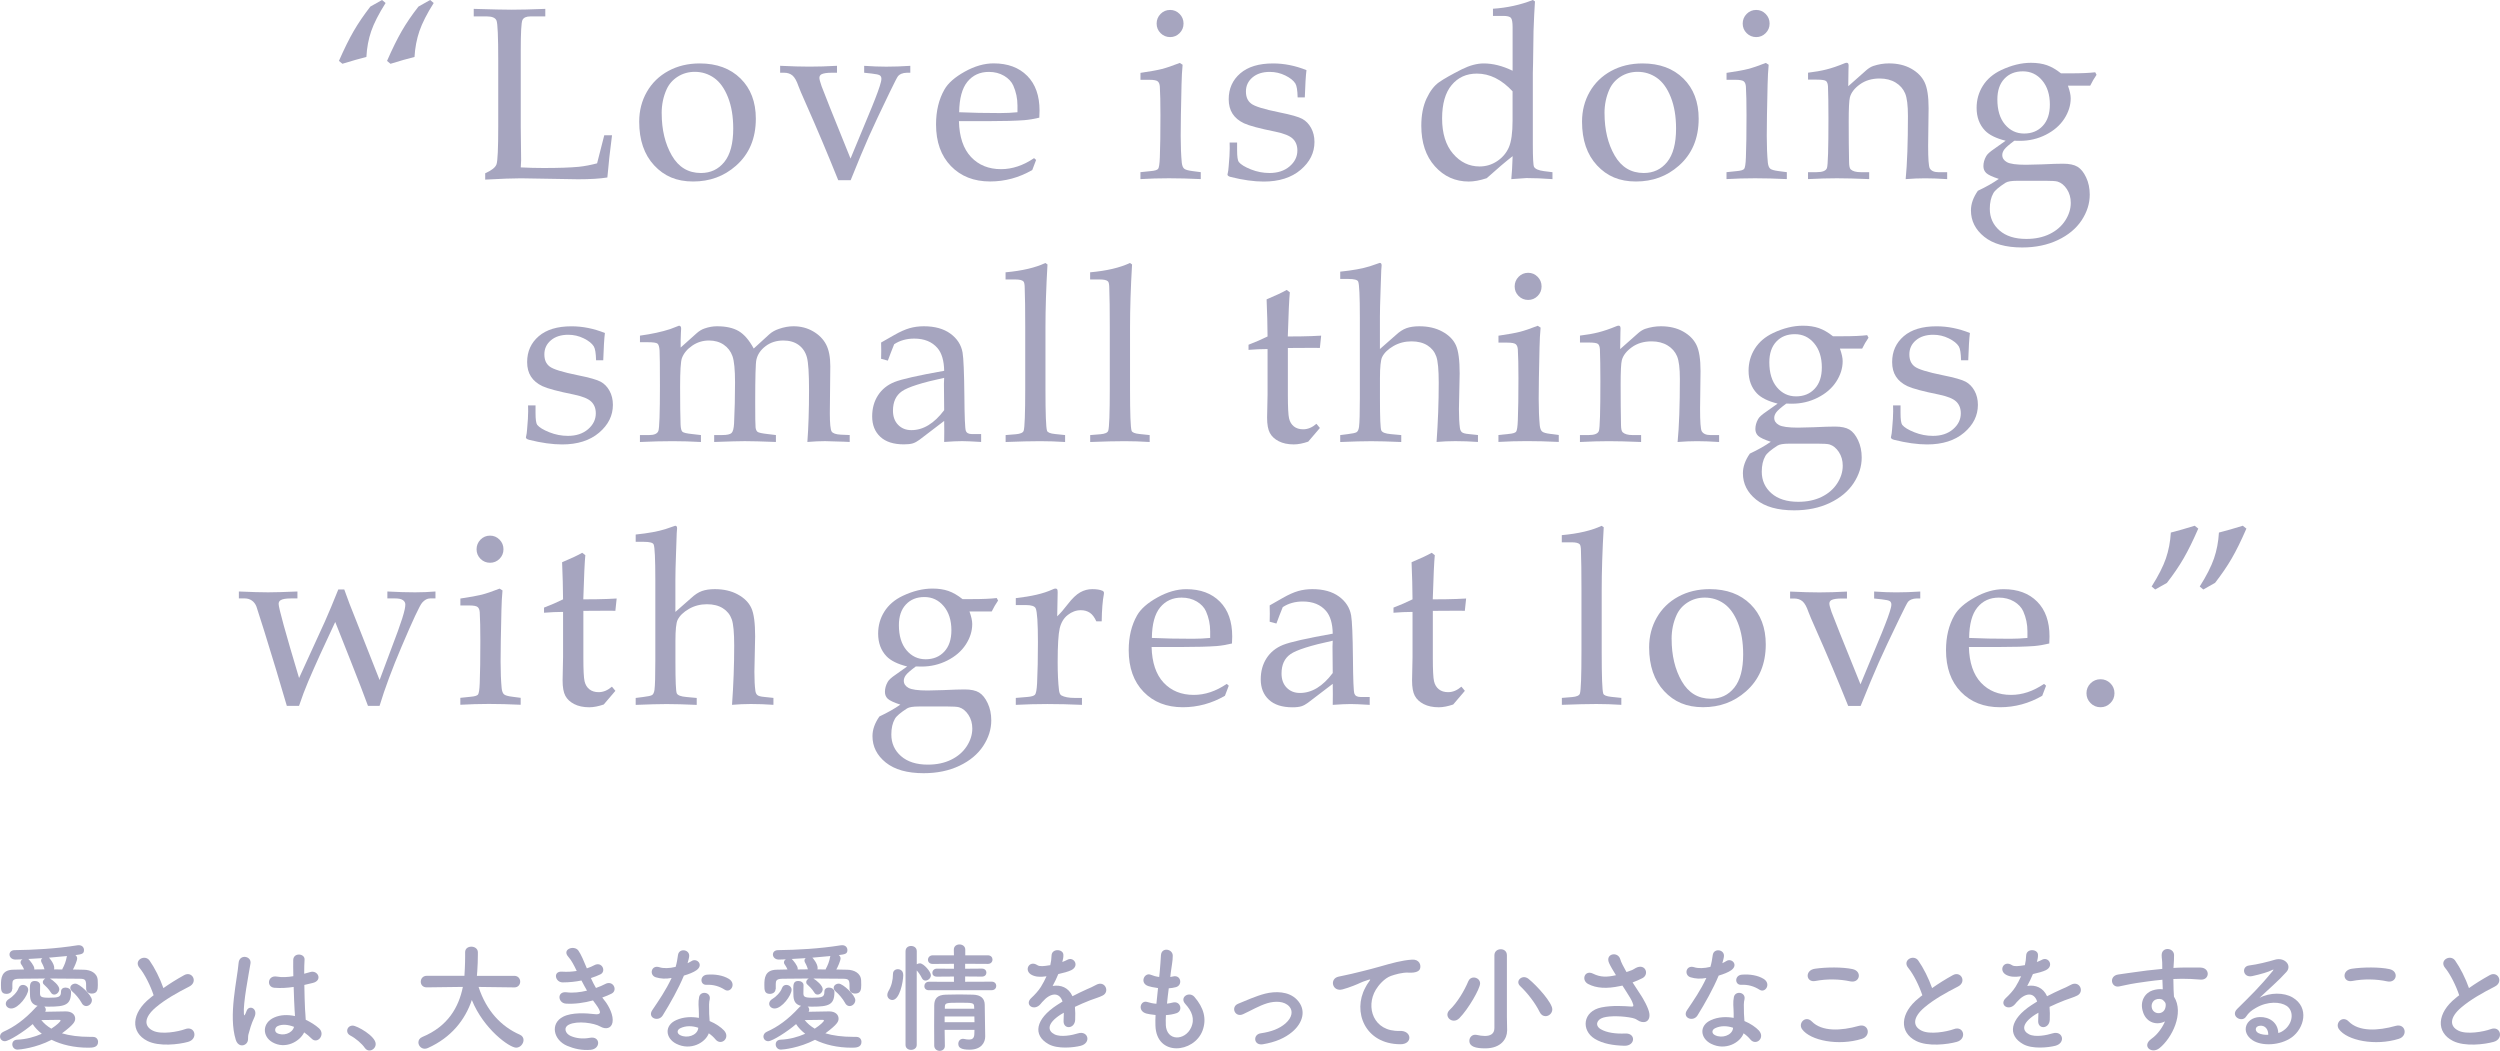 <?xml version="1.0" encoding="UTF-8"?>
<svg id="_レイヤー_1" data-name="レイヤー 1" xmlns="http://www.w3.org/2000/svg" viewBox="0 0 750 315.26">
  <defs>
    <style>
      .cls-1 {
        fill: #a6a5bf;
      }
    </style>
  </defs>
  <g>
    <path class="cls-1" d="M111.1,1.98l3.51-1.98,1.07.9c-2.05,3.24-3.49,6.05-4.31,8.43-.82,2.39-1.31,4.97-1.45,7.75-2.01.51-4.41,1.19-7.2,2.05l-1.04-.86c1.58-3.6,3.05-6.57,4.42-8.94,1.37-2.36,3.04-4.81,5-7.35ZM125.53,1.98l3.51-1.98,1.07.9c-2.03,3.21-3.45,6.02-4.28,8.42-.82,2.4-1.32,4.99-1.48,7.77-2.06.51-4.45,1.19-7.2,2.05l-1.04-.86c1.57-3.6,3.04-6.57,4.4-8.94,1.36-2.36,3.03-4.81,5.01-7.35Z"/>
    <path class="cls-1" d="M156.23,50.22c2.35.12,4.63.18,6.85.18,4.5,0,8.02-.12,10.56-.36,1.77-.19,3.6-.54,5.49-1.04l2.15-8.43h2.33c-.6,4.52-1.06,8.75-1.4,12.67-2.15.36-5.1.54-8.83.54l-17.09-.29c-2.3,0-5.88.13-10.73.39v-1.9c1.91-.84,3.05-1.74,3.39-2.69.35-.96.52-4.75.52-11.38v-19.74c0-7.18-.17-11.18-.52-12.01-.35-.83-1.32-1.24-2.92-1.24h-3.91v-2.26c5.7.17,9.48.25,11.34.25,2.49,0,5.86-.08,10.13-.25v2.26h-4.45c-1.27,0-2.07.37-2.41,1.1-.34.73-.5,3.76-.5,9.1v22.87l.11,10.12-.11,2.12Z"/>
    <path class="cls-1" d="M191.76,36.51c0-3.3.77-6.29,2.3-8.96,1.53-2.67,3.68-4.76,6.44-6.26,2.77-1.51,5.91-2.26,9.42-2.26,5.1,0,9.18,1.51,12.24,4.52s4.59,7.04,4.59,12.06c0,5.93-2,10.65-5.99,14.14-3.57,3.14-7.84,4.7-12.82,4.7s-8.68-1.61-11.68-4.83c-3-3.22-4.5-7.59-4.5-13.12ZM198.51,33.97c0,4.94,1.01,9.16,3.03,12.67,2.02,3.51,4.94,5.26,8.74,5.26,2.9,0,5.24-1.1,7.02-3.31,1.78-2.2,2.67-5.55,2.67-10.03,0-3.62-.53-6.75-1.58-9.4-1.05-2.65-2.44-4.58-4.16-5.79s-3.65-1.82-5.78-1.82c-1.89,0-3.6.48-5.12,1.44-1.52.96-2.64,2.24-3.36,3.84-.98,2.18-1.47,4.55-1.47,7.12Z"/>
    <path class="cls-1" d="M259.25,21.83v-2.08c2.47.17,4.67.25,6.62.25,2.25,0,4.66-.08,7.22-.25v2.08h-1.11c-.55,0-1.09.11-1.61.32-.38.17-.69.38-.93.65-.24.26-1.1,1.93-2.58,4.99-2.7,5.57-4.77,9.98-6.21,13.21-1.44,3.23-3.25,7.58-5.45,13.06h-3.73c-3.16-7.87-6.39-15.53-9.7-22.98-1.22-2.73-1.96-4.47-2.23-5.24-.53-1.55-1.12-2.61-1.78-3.18-.66-.56-1.5-.84-2.53-.84h-1.19v-2.08c3.52.17,6.45.25,8.8.25,2.51,0,5.26-.08,8.26-.25v2.08h-1.58c-1.46,0-2.49.16-3.09.47-.41.24-.61.6-.61,1.08,0,.41.22,1.23.65,2.48s3.33,8.48,8.69,21.72l6.43-15.51c1.46-3.59,2.36-6.08,2.69-7.47.1-.38.14-.7.14-.97,0-.45-.15-.79-.47-1.01s-1.11-.4-2.41-.54l-2.3-.25Z"/>
    <path class="cls-1" d="M287.68,36.36c.12,4.72,1.33,8.29,3.62,10.73,2.29,2.44,5.3,3.66,9.03,3.66,1.67,0,3.33-.28,4.98-.83,1.65-.55,3.28-1.37,4.91-2.48l.61.54-1.15,3.02c-1.99,1.15-4.03,2.01-6.14,2.58s-4.27.86-6.5.86c-4.86,0-8.78-1.54-11.76-4.61-2.98-3.08-4.47-7.24-4.47-12.51,0-4.02.83-7.5,2.51-10.45,1.1-1.94,3.14-3.73,6.11-5.38,2.96-1.65,5.85-2.48,8.65-2.48,4.24,0,7.59,1.24,10.07,3.73,2.48,2.49,3.71,5.97,3.71,10.44l-.07,2.12c-1.58.38-3.08.63-4.52.75-2.56.19-6.11.29-10.65.29h-8.96ZM287.75,33.67c3.71.17,7.8.25,12.28.25,1.79,0,3.53-.08,5.21-.25v-2.01c0-2.11-.42-4.11-1.26-6-.53-1.17-1.45-2.15-2.76-2.92-1.32-.78-2.84-1.17-4.56-1.17-2.68,0-4.82.98-6.43,2.94-1.6,1.96-2.43,5.01-2.48,9.16Z"/>
    <path class="cls-1" d="M353.92,18.88l.86.54c-.17,1.79-.27,3.77-.32,5.92-.17,6.99-.25,12.15-.25,15.47,0,3.11.11,5.77.32,7.97.1.86.32,1.46.68,1.79.36.34,1.22.59,2.58.76l2.44.32v2.08c-3.49-.17-6.67-.25-9.55-.25s-5.67.08-8.55.25v-2.08l3.09-.32c1.19-.1,1.93-.32,2.21-.67.27-.35.45-1.51.52-3.47.12-3.05.18-7.25.18-12.6,0-3.72-.06-6.59-.18-8.6-.05-.74-.26-1.27-.63-1.58-.37-.31-1.2-.47-2.49-.47h-2.69v-2.08c2.92-.43,5.07-.81,6.45-1.17,1.37-.35,3.15-.96,5.33-1.81ZM351.04,2.98c1.1,0,2.05.4,2.84,1.2s1.18,1.76,1.18,2.89-.39,2.08-1.18,2.87-1.74,1.19-2.84,1.19-2.08-.4-2.87-1.19c-.79-.79-1.18-1.75-1.18-2.87s.4-2.09,1.18-2.89c.79-.8,1.75-1.2,2.87-1.2Z"/>
    <path class="cls-1" d="M371.13,42.75v2.34c0,1.87.17,3.04.5,3.5.62.77,1.84,1.51,3.64,2.23,1.81.72,3.67,1.08,5.58,1.08,2.46,0,4.48-.66,6.03-1.99,1.56-1.33,2.33-2.92,2.33-4.76,0-1.46-.45-2.64-1.36-3.52-.91-.89-2.65-1.59-5.2-2.12-4.76-.96-7.91-1.8-9.44-2.52-1.53-.72-2.68-1.68-3.45-2.87-.77-1.2-1.15-2.65-1.15-4.35,0-3.19,1.16-5.77,3.47-7.76s5.59-2.98,9.83-2.98c3.35,0,6.7.67,10.03,2.01-.21,1.63-.37,4.36-.5,8.18h-2.15c-.05-2.11-.27-3.49-.68-4.16-.55-.89-1.55-1.69-3.01-2.41-1.46-.72-3.01-1.08-4.66-1.08-2.17,0-3.91.56-5.21,1.67s-1.95,2.51-1.95,4.19.51,2.81,1.54,3.63c1.03.84,3.88,1.72,8.54,2.66,3.45.69,5.72,1.34,6.82,1.94,1.1.6,1.98,1.51,2.65,2.73.67,1.22,1.01,2.62,1.01,4.2,0,3.23-1.38,6.01-4.15,8.36-2.76,2.34-6.46,3.52-11.07,3.52-2.94,0-6.24-.46-9.91-1.38-.64-.16-.97-.41-.97-.75l.11-.5c.1-.36.18-.99.25-1.91.22-2.33.32-4.14.32-5.43l-.03-1.73h2.23Z"/>
    <path class="cls-1" d="M453.78,21.21v-13.02c0-1.51-.17-2.46-.51-2.84-.34-.38-1.1-.58-2.3-.58h-3.08v-2.15c4.27-.28,8.25-1.16,11.95-2.62l.65.43c-.17,2.44-.31,5.39-.43,8.84l-.14,9.56-.07,3.09v21.45c0,4,.12,6.22.36,6.68.36.65,1.35,1.08,2.98,1.29l2.55.32v2.08c-2.95-.22-5.56-.32-7.81-.32-.41,0-1.92.11-4.54.32.17-1.62.3-3.92.4-6.89-2.03,1.57-4.63,3.78-7.78,6.61-2.03.67-3.82,1-5.38,1-4.04,0-7.42-1.52-10.15-4.56s-4.09-7.11-4.09-12.2c0-3.18.53-5.9,1.58-8.15,1.05-2.25,2.31-3.88,3.77-4.9s3.73-2.3,6.81-3.86c2.36-1.17,4.55-1.76,6.56-1.76,1.36,0,2.77.18,4.21.54s2.93.91,4.46,1.65ZM453.78,27.4c-1.65-1.77-3.36-3.1-5.15-3.99-1.78-.89-3.64-1.33-5.57-1.33-3.13,0-5.65,1.14-7.56,3.43-1.91,2.29-2.87,5.64-2.87,10.05s1.09,8,3.28,10.55,4.84,3.83,7.97,3.83c1.91,0,3.67-.53,5.27-1.6s2.77-2.45,3.51-4.15c.74-1.7,1.11-4.37,1.11-8.02v-8.77Z"/>
    <path class="cls-1" d="M474.61,36.51c0-3.3.77-6.29,2.3-8.96,1.53-2.67,3.68-4.76,6.44-6.26,2.77-1.51,5.91-2.26,9.42-2.26,5.1,0,9.18,1.51,12.24,4.52s4.59,7.04,4.59,12.06c0,5.93-2,10.65-5.99,14.14-3.57,3.14-7.84,4.7-12.82,4.7s-8.68-1.61-11.68-4.83c-3-3.22-4.5-7.59-4.5-13.12ZM481.36,33.97c0,4.94,1.01,9.16,3.03,12.67,2.02,3.51,4.94,5.26,8.74,5.26,2.9,0,5.24-1.1,7.02-3.31,1.78-2.2,2.67-5.55,2.67-10.03,0-3.62-.53-6.75-1.58-9.4-1.05-2.65-2.44-4.58-4.16-5.79s-3.65-1.82-5.78-1.82c-1.89,0-3.6.48-5.12,1.44-1.52.96-2.64,2.24-3.36,3.84-.98,2.18-1.47,4.55-1.47,7.12Z"/>
    <path class="cls-1" d="M529.74,18.88l.86.54c-.17,1.79-.27,3.77-.32,5.92-.17,6.99-.25,12.15-.25,15.47,0,3.11.11,5.77.32,7.97.1.86.32,1.46.68,1.79.36.34,1.22.59,2.58.76l2.44.32v2.08c-3.49-.17-6.67-.25-9.55-.25s-5.67.08-8.55.25v-2.08l3.09-.32c1.19-.1,1.93-.32,2.21-.67.27-.35.45-1.51.52-3.47.12-3.05.18-7.25.18-12.6,0-3.72-.06-6.59-.18-8.6-.05-.74-.26-1.27-.63-1.58-.37-.31-1.2-.47-2.49-.47h-2.69v-2.08c2.92-.43,5.07-.81,6.45-1.17,1.37-.35,3.15-.96,5.33-1.81ZM526.86,2.98c1.1,0,2.05.4,2.84,1.2s1.18,1.76,1.18,2.89-.39,2.08-1.18,2.87-1.74,1.19-2.84,1.19-2.08-.4-2.87-1.19c-.79-.79-1.18-1.75-1.18-2.87s.4-2.09,1.18-2.89c.79-.8,1.75-1.2,2.87-1.2Z"/>
    <path class="cls-1" d="M554.46,25.88l5.43-4.81c.65-.57,1.33-.99,2.05-1.26,1.58-.53,3.16-.79,4.74-.79,2.57,0,4.78.52,6.65,1.56,1.87,1.04,3.21,2.39,4.03,4.06.81,1.66,1.22,4.27,1.22,7.81l-.14,11.31c0,3.9.16,6.15.5,6.75.45.77,1.33,1.15,2.64,1.15h2.57v2.08c-2.55-.17-4.76-.25-6.62-.25s-3.76.08-5.83.25c.45-4.67.68-10.97.68-18.92,0-3.21-.28-5.48-.85-6.82s-1.51-2.42-2.84-3.23c-1.33-.81-2.93-1.22-4.8-1.22-2.32,0-4.3.59-5.92,1.76-1.62,1.17-2.62,2.46-3,3.88-.24.93-.36,3.37-.36,7.32,0,4.38.03,8.45.11,12.2.02,1.13.19,1.83.51,2.12.6.55,1.59.82,2.96.82h2.56v2.08c-4.05-.17-7.28-.25-9.68-.25-2.54,0-5.43.08-8.67.25v-2.08h2.58c1.77,0,2.81-.41,3.1-1.24.3-.82.45-5.79.45-14.9,0-4.09-.05-7.29-.14-9.61-.05-.77-.24-1.29-.57-1.58-.34-.29-1.28-.43-2.83-.43h-2.58v-2.08c2.05-.24,3.89-.56,5.51-.97,1.62-.41,3.45-1.03,5.48-1.87.21-.09.42-.14.61-.14.38,0,.57.28.57.83l-.04,1.36-.07,4.84Z"/>
    <path class="cls-1" d="M620.38,25.7c.55,1.53.83,2.79.83,3.78,0,2.13-.65,4.19-1.94,6.17-1.29,1.98-3.14,3.57-5.53,4.78-2.39,1.21-4.98,1.82-7.76,1.82l-1.69-.03c-1.57,1.17-2.57,2.04-2.99,2.61-.42.57-.62,1.13-.62,1.68,0,.9.47,1.62,1.4,2.14.93.52,2.83.78,5.71.78,1.1,0,2.68-.04,4.74-.12,2.94-.14,5.07-.2,6.39-.2,1.89,0,3.34.31,4.34.92,1.01.61,1.87,1.68,2.58,3.2.72,1.52,1.08,3.24,1.08,5.16,0,2.68-.82,5.25-2.44,7.71-1.63,2.46-4,4.43-7.11,5.91-3.11,1.48-6.69,2.23-10.73,2.23-4.93,0-8.72-1.07-11.38-3.21-2.65-2.14-3.98-4.78-3.98-7.91,0-1.94.69-3.9,2.08-5.89,2.49-1.17,4.58-2.36,6.28-3.56-1.96-.64-3.22-1.23-3.78-1.77-.56-.54-.84-1.22-.84-2.06,0-1,.27-1.99.82-2.97.31-.6,1.1-1.32,2.37-2.18l3.48-2.47c-2.87-.72-4.94-1.74-6.2-3.06-1.68-1.77-2.51-4.04-2.51-6.8,0-2.42.62-4.63,1.87-6.62,1.24-1.99,3.08-3.56,5.49-4.71,3.09-1.46,6.07-2.19,8.94-2.19,1.82,0,3.41.24,4.79.72,1.37.48,2.78,1.29,4.22,2.44h3.02c3.11,0,5.53-.11,7.25-.32l.4.76c-.72,1.04-1.35,2.12-1.9,3.26h-6.64ZM605.15,54.24c-1.7,0-2.86.19-3.48.58-2.01,1.29-3.23,2.34-3.66,3.13-.72,1.25-1.07,2.82-1.07,4.71,0,2.61.97,4.77,2.9,6.47,1.94,1.7,4.62,2.55,8.06,2.55,2.65,0,4.98-.49,6.99-1.47,2-.98,3.57-2.33,4.68-4.05,1.11-1.72,1.66-3.48,1.66-5.31,0-1.56-.39-2.92-1.16-4.1s-1.7-1.93-2.78-2.27c-.55-.17-1.81-.25-3.77-.25h-8.39ZM614.96,31.38c0-3-.77-5.42-2.3-7.24-1.53-1.83-3.46-2.74-5.79-2.74s-4.16.74-5.56,2.23-2.1,3.56-2.1,6.2c0,3.2.76,5.7,2.28,7.51,1.52,1.81,3.44,2.72,5.74,2.72s4.17-.76,5.59-2.29c1.43-1.52,2.14-3.66,2.14-6.4Z"/>
    <path class="cls-1" d="M160.66,121.61v2.34c0,1.87.17,3.04.5,3.5.62.77,1.84,1.51,3.64,2.23,1.81.72,3.67,1.08,5.58,1.08,2.46,0,4.48-.66,6.03-1.99s2.33-2.92,2.33-4.76c0-1.46-.45-2.64-1.36-3.52-.91-.89-2.65-1.59-5.2-2.12-4.76-.96-7.91-1.8-9.44-2.52-1.53-.72-2.68-1.68-3.45-2.87s-1.15-2.65-1.15-4.35c0-3.19,1.16-5.77,3.47-7.76,2.31-1.99,5.59-2.98,9.83-2.98,3.35,0,6.7.67,10.03,2.01-.21,1.63-.37,4.36-.5,8.18h-2.15c-.05-2.11-.27-3.49-.68-4.16-.55-.89-1.55-1.69-3.01-2.41-1.46-.72-3.01-1.08-4.66-1.08-2.17,0-3.91.56-5.21,1.67s-1.95,2.51-1.95,4.19.51,2.81,1.54,3.63c1.03.84,3.88,1.72,8.54,2.66,3.45.69,5.72,1.34,6.82,1.94,1.1.6,1.98,1.51,2.65,2.73.67,1.22,1.01,2.62,1.01,4.2,0,3.23-1.38,6.01-4.15,8.36-2.76,2.34-6.46,3.52-11.07,3.52-2.94,0-6.24-.46-9.91-1.38-.64-.17-.97-.42-.97-.75l.11-.51c.1-.36.18-.99.25-1.91.22-2.33.32-4.14.32-5.43l-.03-1.73h2.23Z"/>
    <path class="cls-1" d="M204.15,104.31l4.81-4.31c.77-.69,1.58-1.19,2.44-1.47,1.24-.43,2.48-.65,3.7-.65,2.7,0,4.88.49,6.51,1.45,1.64.97,3.14,2.71,4.51,5.23l4.64-4.24c.79-.72,1.76-1.27,2.91-1.65,1.51-.53,2.97-.79,4.38-.79,2.16,0,4.11.5,5.86,1.51,1.75,1.01,3.05,2.31,3.9,3.92.85,1.6,1.28,3.78,1.28,6.54l-.14,14.05c0,3.14.18,4.99.54,5.55.36.56,1.29.88,2.78.95l2.64.11v2.08l-1.73-.08c-2.79-.11-4.68-.17-5.67-.17-1.52,0-3.28.08-5.3.25.33-4.43.5-9.6.5-15.53,0-5.01-.21-8.3-.64-9.87-.43-1.57-1.26-2.81-2.47-3.7-1.22-.89-2.75-1.34-4.58-1.34-2.08,0-3.86.56-5.34,1.69-1.48,1.12-2.4,2.47-2.76,4.05-.24.99-.36,5.25-.36,12.78,0,4.43.03,6.95.11,7.57s.27,1.05.59,1.31c.32.25,1.36.48,3.1.67l2.41.29v2.08c-4.24-.17-7.35-.25-9.33-.25-1.58,0-4.64.08-9.19.25v-2.08h2.41c1.44,0,2.37-.2,2.8-.61s.68-1.37.76-2.88c.19-3.93.29-8.03.29-12.29,0-3.81-.26-6.44-.77-7.89-.52-1.45-1.39-2.59-2.62-3.43-1.23-.84-2.71-1.26-4.43-1.26-1.84,0-3.52.51-5.03,1.55-1.51,1.03-2.54,2.28-3.09,3.74-.36,1.01-.54,3.86-.54,8.55,0,5.15.05,8.94.14,11.36.05,1.13.23,1.85.54,2.16s1.34.55,3.09.72l2.48.29v2.08c-2.99-.17-5.81-.25-8.47-.25-3.02,0-6.29.08-9.83.25v-2.08h2.73c1.55,0,2.49-.41,2.8-1.24.31-.83.47-5.33.47-13.52,0-6-.04-9.54-.11-10.62-.07-1.08-.28-1.76-.61-2.05s-1.35-.43-3.05-.43h-2.22v-1.97c3.52-.48,6.54-1.14,9.08-1.97l2.62-1.01c.43,0,.65.29.65.87l-.07,1.3c-.07,1.32-.1,2.81-.07,4.44Z"/>
    <path class="cls-1" d="M264.33,107.65l.04-2.41-.04-2.48,3.91-2.23c1.77-1.01,3.32-1.7,4.65-2.08,1.33-.38,2.75-.57,4.25-.57,3.3,0,5.96.74,7.99,2.22,2.02,1.48,3.24,3.37,3.64,5.67.29,1.72.47,5.99.54,12.8.05,6.43.19,9.98.43,10.65s.84,1,1.8,1h2.8v2.37c-2.73-.17-4.63-.25-5.71-.25-1.34,0-3.14.08-5.38.25l.03-3.19c0-1.03-.01-2.07-.03-3.12l-7.43,5.67c-.67.5-1.33.85-1.97,1.06-.65.2-1.54.3-2.69.3-3.09,0-5.45-.76-7.07-2.27-1.63-1.52-2.44-3.56-2.44-6.11,0-2.41.58-4.52,1.74-6.32,1.16-1.8,2.81-3.14,4.95-4,2.14-.86,7.11-1.98,14.91-3.37-.05-3.04-.72-5.31-2.01-6.82-1.63-1.89-3.95-2.84-6.96-2.84-1.15,0-2.23.14-3.23.42-1.01.28-1.94.7-2.8,1.27-.69,1.71-1.33,3.35-1.9,4.92l-2.01-.54ZM283.25,113.35c-6.65,1.43-10.88,2.78-12.67,4.03-1.8,1.25-2.69,3.19-2.69,5.82,0,1.77.51,3.18,1.54,4.25,1.03,1.06,2.36,1.59,3.98,1.59,1.79,0,3.51-.5,5.15-1.51,1.64-1,3.2-2.49,4.69-4.48l-.07-7.95.07-1.75Z"/>
    <path class="cls-1" d="M314.25,79.29c-.41,7.01-.61,13.35-.61,19.03v18.45c0,7.32.15,11.48.47,12.46.17.5.96.83,2.37.97l3.05.32v2.08c-2.61-.17-5.11-.25-7.48-.25-2.64,0-6.09.08-10.36.25v-2.08l3.08-.25c1.37-.12,2.14-.47,2.33-1.04.31-.93.47-5.18.47-12.74v-18.34l-.04-6.89-.11-4.7c0-1.17-.13-1.89-.4-2.15-.38-.38-1.18-.57-2.41-.57h-2.94v-2.15c4.99-.45,8.97-1.39,11.95-2.8l.61.43Z"/>
    <path class="cls-1" d="M339.62,79.29c-.41,7.01-.61,13.35-.61,19.03v18.45c0,7.32.15,11.48.47,12.46.17.5.96.83,2.37.97l3.05.32v2.08c-2.61-.17-5.11-.25-7.48-.25-2.64,0-6.09.08-10.36.25v-2.08l3.08-.25c1.37-.12,2.14-.47,2.33-1.04.31-.93.47-5.18.47-12.74v-18.34l-.04-6.89-.11-4.7c0-1.17-.13-1.89-.4-2.15-.38-.38-1.18-.57-2.41-.57h-2.94v-2.15c4.99-.45,8.97-1.39,11.95-2.8l.61.43Z"/>
    <path class="cls-1" d="M386.36,104.38v14.09c0,3.67.12,6.02.36,7.05.24,1.03.72,1.83,1.45,2.41.73.58,1.66.86,2.78.86.69,0,1.37-.14,2.03-.41.66-.27,1.31-.69,1.95-1.24l1.04,1.25-3.5,4.1c-.77.26-1.52.47-2.24.61-.72.14-1.42.22-2.09.22-1.78,0-3.28-.32-4.51-.95-1.23-.63-2.12-1.46-2.67-2.48-.55-1.02-.83-2.55-.83-4.61l.14-6.93v-13.64c-1.84,0-3.74.09-5.71.25v-1.54c2.06-.79,3.96-1.62,5.71-2.48-.02-3.42-.12-7.13-.29-11.13,2.79-1.17,4.8-2.12,6.03-2.84l.94.72c-.19,1.87-.4,6.28-.61,13.25,2.92,0,5.3-.04,7.14-.11l2.87-.14-.39,3.7-1.47-.04-6.89.04h-1.26Z"/>
    <path class="cls-1" d="M413.99,104.7l4.7-4.13c1.1-1.03,2.18-1.74,3.25-2.12,1.06-.38,2.35-.57,3.86-.57,2.66,0,4.96.53,6.91,1.6,1.95,1.06,3.3,2.43,4.06,4.09.76,1.66,1.13,4.49,1.13,8.49l-.22,10.63c0,2.39.1,4.29.29,5.67.07.57.27,1.01.59,1.29.32.29,1.02.48,2.1.57l2.73.29v2.08c-2.32-.17-4.58-.25-6.78-.25-1.89,0-3.77.08-5.64.25.43-6.01.65-11.92.65-17.73,0-3.9-.24-6.55-.74-7.93-.49-1.39-1.37-2.49-2.64-3.3s-2.87-1.22-4.81-1.22-3.79.47-5.42,1.42c-1.63.95-2.75,2.04-3.37,3.29-.43.89-.65,2.99-.65,6.32v6.25c0,5.7.13,8.84.4,9.44s1.22.97,2.87,1.11l3.12.29v2.08c-3.73-.17-6.74-.25-9.01-.25s-5.47.08-9.3.25v-2.08l2.26-.29c1.41-.17,2.3-.36,2.66-.59.36-.23.6-.75.72-1.56.17-1.29.25-4.18.25-8.68v-24.21c0-6.38-.17-9.96-.5-10.72-.22-.53-1.19-.79-2.91-.79h-2.48v-2.19c3.71-.38,6.68-.92,8.9-1.62l2.95-1.01c.38,0,.57.25.57.75l-.11,1.47-.22,6.45c-.12,3.25-.18,5.77-.18,7.56v9.61Z"/>
    <path class="cls-1" d="M461.32,97.74l.86.54c-.17,1.79-.27,3.77-.32,5.92-.17,6.99-.25,12.15-.25,15.47,0,3.11.11,5.77.32,7.97.1.86.32,1.46.68,1.79.36.34,1.22.59,2.58.75l2.44.32v2.08c-3.49-.17-6.67-.25-9.55-.25s-5.67.08-8.55.25v-2.08l3.09-.32c1.19-.1,1.93-.32,2.21-.67.27-.35.45-1.51.52-3.47.12-3.05.18-7.25.18-12.6,0-3.72-.06-6.59-.18-8.6-.05-.74-.26-1.27-.63-1.58-.37-.31-1.2-.47-2.49-.47h-2.69v-2.08c2.92-.43,5.07-.81,6.45-1.17,1.37-.35,3.15-.96,5.33-1.81ZM458.45,81.84c1.1,0,2.05.4,2.84,1.2.79.8,1.18,1.76,1.18,2.89s-.39,2.08-1.18,2.87-1.74,1.18-2.84,1.18-2.08-.39-2.87-1.18c-.79-.79-1.18-1.75-1.18-2.87s.4-2.09,1.18-2.89c.79-.8,1.75-1.2,2.87-1.2Z"/>
    <path class="cls-1" d="M486.04,104.74l5.43-4.81c.65-.57,1.33-.99,2.05-1.26,1.58-.53,3.16-.79,4.74-.79,2.57,0,4.78.52,6.65,1.56,1.87,1.04,3.21,2.39,4.03,4.06.81,1.66,1.22,4.27,1.22,7.81l-.14,11.31c0,3.9.16,6.15.5,6.75.45.77,1.33,1.15,2.64,1.15h2.57v2.08c-2.55-.17-4.76-.25-6.62-.25s-3.76.08-5.83.25c.45-4.67.68-10.97.68-18.92,0-3.21-.28-5.48-.85-6.82s-1.51-2.42-2.84-3.23c-1.33-.81-2.93-1.22-4.8-1.22-2.32,0-4.3.59-5.92,1.76-1.62,1.17-2.62,2.46-3,3.88-.24.93-.36,3.37-.36,7.32,0,4.38.03,8.45.11,12.2.02,1.13.19,1.83.51,2.12.6.55,1.59.83,2.96.83h2.56v2.08c-4.05-.17-7.28-.25-9.68-.25-2.54,0-5.43.08-8.67.25v-2.08h2.58c1.77,0,2.81-.41,3.1-1.24.3-.83.45-5.79.45-14.9,0-4.09-.05-7.29-.14-9.61-.05-.76-.24-1.29-.57-1.58s-1.28-.43-2.83-.43h-2.58v-2.08c2.05-.24,3.89-.56,5.51-.97,1.62-.41,3.45-1.03,5.48-1.87.21-.09.42-.14.61-.14.38,0,.57.28.57.83l-.04,1.36-.07,4.85Z"/>
    <path class="cls-1" d="M551.97,104.56c.55,1.53.83,2.79.83,3.78,0,2.13-.65,4.19-1.94,6.17-1.29,1.98-3.14,3.57-5.53,4.78-2.39,1.21-4.98,1.82-7.76,1.82l-1.69-.04c-1.57,1.17-2.57,2.04-2.99,2.61-.42.57-.62,1.13-.62,1.68,0,.91.47,1.62,1.4,2.14.93.52,2.83.79,5.71.79,1.1,0,2.68-.04,4.74-.12,2.94-.14,5.07-.2,6.39-.2,1.89,0,3.34.31,4.34.92s1.87,1.68,2.58,3.2,1.08,3.24,1.08,5.16c0,2.68-.82,5.25-2.44,7.71-1.63,2.46-4,4.43-7.11,5.91-3.11,1.49-6.69,2.23-10.73,2.23-4.93,0-8.72-1.07-11.38-3.21-2.65-2.14-3.98-4.78-3.98-7.92,0-1.94.69-3.9,2.08-5.89,2.49-1.17,4.58-2.36,6.28-3.55-1.96-.64-3.22-1.24-3.78-1.77-.56-.54-.84-1.22-.84-2.06,0-1,.27-1.99.82-2.97.31-.6,1.1-1.32,2.37-2.18l3.48-2.47c-2.87-.72-4.94-1.74-6.2-3.06-1.68-1.77-2.51-4.04-2.51-6.8,0-2.42.62-4.62,1.87-6.61,1.24-1.99,3.08-3.56,5.49-4.71,3.09-1.46,6.07-2.19,8.94-2.19,1.82,0,3.41.24,4.79.72,1.37.48,2.78,1.29,4.22,2.44h3.02c3.11,0,5.53-.11,7.25-.32l.4.76c-.72,1.04-1.35,2.12-1.9,3.26h-6.64ZM536.74,133.1c-1.7,0-2.86.19-3.48.58-2.01,1.29-3.23,2.34-3.66,3.13-.72,1.25-1.07,2.82-1.07,4.71,0,2.61.97,4.77,2.9,6.47,1.94,1.7,4.62,2.55,8.06,2.55,2.65,0,4.98-.49,6.99-1.47,2-.98,3.57-2.33,4.68-4.05,1.11-1.72,1.66-3.48,1.66-5.31,0-1.56-.39-2.93-1.16-4.1-.78-1.18-1.7-1.93-2.78-2.27-.55-.17-1.81-.25-3.77-.25h-8.39ZM546.55,110.23c0-3-.77-5.42-2.3-7.24-1.53-1.83-3.46-2.74-5.79-2.74s-4.16.74-5.56,2.23c-1.4,1.49-2.1,3.56-2.1,6.2,0,3.2.76,5.7,2.28,7.51s3.44,2.72,5.74,2.72,4.17-.76,5.59-2.29c1.43-1.52,2.14-3.66,2.14-6.4Z"/>
    <path class="cls-1" d="M570.16,121.61v2.34c0,1.87.17,3.04.5,3.5.62.77,1.84,1.51,3.64,2.23,1.81.72,3.67,1.08,5.58,1.08,2.46,0,4.48-.66,6.03-1.99s2.33-2.92,2.33-4.76c0-1.46-.45-2.64-1.36-3.52-.91-.89-2.65-1.59-5.2-2.12-4.76-.96-7.91-1.8-9.44-2.52-1.53-.72-2.68-1.68-3.45-2.87s-1.15-2.65-1.15-4.35c0-3.19,1.16-5.77,3.47-7.76,2.31-1.99,5.59-2.98,9.83-2.98,3.35,0,6.7.67,10.03,2.01-.21,1.63-.37,4.36-.5,8.18h-2.15c-.05-2.11-.27-3.49-.68-4.16-.55-.89-1.55-1.69-3.01-2.41-1.46-.72-3.01-1.08-4.66-1.08-2.17,0-3.91.56-5.21,1.67s-1.95,2.51-1.95,4.19.51,2.81,1.54,3.63c1.03.84,3.88,1.72,8.54,2.66,3.45.69,5.72,1.34,6.82,1.94,1.1.6,1.98,1.51,2.65,2.73.67,1.22,1.01,2.62,1.01,4.2,0,3.23-1.38,6.01-4.15,8.36-2.76,2.34-6.46,3.52-11.07,3.52-2.94,0-6.24-.46-9.91-1.38-.64-.17-.97-.42-.97-.75l.11-.51c.1-.36.18-.99.25-1.91.22-2.33.32-4.14.32-5.43l-.03-1.73h2.23Z"/>
    <path class="cls-1" d="M89.71,211.77h-3.66c-2.01-6.91-4.28-14.44-6.82-22.59l-2.3-7.21c-.31-.79-.77-1.39-1.38-1.81-.61-.42-1.31-.63-2.1-.63h-1.79v-2.08c3.81.17,6.73.25,8.77.25s4.92-.09,8.8-.25v2.08h-1.94c-1.48,0-2.5.17-3.05.5-.43.24-.65.62-.65,1.15,0,1.17,2.04,8.58,6.13,22.23l7.75-16.95c1.17-2.63,2.51-5.84,4.02-9.62h1.79c1.03,2.92,2.1,5.72,3.2,8.4l7.4,18.77,5.49-14.69c1.05-2.89,1.74-5.07,2.05-6.53.12-.6.18-1.08.18-1.43,0-.55-.24-.99-.74-1.33-.49-.34-1.25-.5-2.28-.5h-2.37v-2.08c3.13.17,5.91.25,8.33.25,2.11,0,4.14-.09,6.1-.25v2.08h-1.62c-.84,0-1.63.43-2.37,1.27s-2.8,5.24-6.17,13.18c-2.82,6.62-5.03,12.55-6.61,17.78h-3.48c-1.08-2.98-2.83-7.53-5.25-13.64l-4.57-11.53c-3.35,7.09-6.06,13.07-8.14,17.94-.93,2.2-1.84,4.61-2.72,7.23Z"/>
    <path class="cls-1" d="M149.89,176.59l.86.54c-.17,1.79-.27,3.77-.32,5.92-.17,6.99-.25,12.15-.25,15.47,0,3.11.11,5.77.32,7.97.1.86.32,1.46.68,1.79.36.34,1.22.59,2.58.75l2.44.32v2.08c-3.49-.17-6.67-.25-9.55-.25s-5.67.09-8.55.25v-2.08l3.09-.32c1.19-.1,1.93-.32,2.21-.66.27-.35.45-1.51.52-3.48.12-3.05.18-7.24.18-12.6,0-3.72-.06-6.59-.18-8.6-.05-.74-.26-1.27-.63-1.58-.37-.31-1.2-.47-2.49-.47h-2.69v-2.08c2.92-.43,5.07-.82,6.45-1.17,1.37-.35,3.15-.96,5.33-1.81ZM147.02,160.69c1.1,0,2.05.4,2.84,1.2.79.8,1.18,1.77,1.18,2.89s-.39,2.08-1.18,2.87-1.74,1.18-2.84,1.18-2.08-.39-2.87-1.18c-.79-.79-1.18-1.75-1.18-2.87s.4-2.09,1.18-2.89c.79-.8,1.75-1.2,2.87-1.2Z"/>
    <path class="cls-1" d="M175.01,183.24v14.09c0,3.67.12,6.02.36,7.05.24,1.03.72,1.83,1.45,2.41.73.58,1.66.86,2.78.86.69,0,1.37-.14,2.03-.41.66-.28,1.31-.69,1.95-1.24l1.04,1.25-3.5,4.1c-.77.26-1.52.47-2.24.61-.72.14-1.42.22-2.09.22-1.78,0-3.28-.32-4.51-.95s-2.12-1.46-2.67-2.48-.83-2.55-.83-4.61l.14-6.93v-13.64c-1.84,0-3.74.09-5.71.25v-1.54c2.06-.79,3.96-1.61,5.71-2.48-.02-3.42-.12-7.13-.29-11.13,2.79-1.17,4.8-2.12,6.03-2.84l.94.72c-.19,1.87-.4,6.28-.61,13.25,2.92,0,5.3-.04,7.14-.11l2.87-.14-.39,3.7-1.47-.04-6.89.04h-1.26Z"/>
    <path class="cls-1" d="M202.63,183.56l4.7-4.13c1.1-1.03,2.18-1.74,3.25-2.12,1.06-.38,2.35-.57,3.86-.57,2.66,0,4.96.53,6.91,1.6,1.95,1.06,3.3,2.43,4.06,4.09.76,1.66,1.13,4.49,1.13,8.49l-.22,10.63c0,2.39.1,4.28.29,5.67.07.57.27,1.01.59,1.29.32.29,1.02.48,2.1.57l2.73.29v2.08c-2.32-.17-4.58-.25-6.78-.25-1.89,0-3.77.09-5.64.25.43-6.01.65-11.92.65-17.73,0-3.9-.24-6.55-.74-7.93-.49-1.39-1.37-2.49-2.64-3.3-1.27-.81-2.87-1.22-4.81-1.22s-3.79.47-5.42,1.42-2.75,2.04-3.37,3.29c-.43.89-.65,2.99-.65,6.32v6.25c0,5.7.13,8.84.4,9.44.26.6,1.22.97,2.87,1.11l3.12.29v2.08c-3.73-.17-6.74-.25-9.01-.25s-5.47.09-9.3.25v-2.08l2.26-.29c1.41-.17,2.3-.36,2.66-.59s.6-.75.72-1.56c.17-1.29.25-4.18.25-8.68v-24.21c0-6.38-.17-9.96-.5-10.72-.22-.53-1.19-.79-2.91-.79h-2.48v-2.19c3.71-.38,6.68-.92,8.9-1.62l2.95-1.01c.38,0,.57.25.57.75l-.11,1.47-.22,6.45c-.12,3.25-.18,5.77-.18,7.56v9.61Z"/>
    <path class="cls-1" d="M290.84,183.42c.55,1.54.83,2.79.83,3.78,0,2.14-.65,4.19-1.94,6.17-1.29,1.98-3.14,3.57-5.53,4.78-2.39,1.21-4.98,1.82-7.76,1.82l-1.69-.04c-1.57,1.17-2.57,2.04-2.99,2.61s-.62,1.13-.62,1.68c0,.91.47,1.62,1.4,2.14.93.52,2.83.79,5.71.79,1.1,0,2.68-.04,4.74-.12,2.94-.13,5.07-.2,6.39-.2,1.89,0,3.34.31,4.34.92s1.87,1.68,2.58,3.2c.72,1.52,1.08,3.24,1.08,5.16,0,2.69-.82,5.25-2.44,7.71-1.63,2.46-4,4.43-7.11,5.91s-6.69,2.23-10.73,2.23c-4.93,0-8.72-1.07-11.38-3.21-2.65-2.14-3.98-4.78-3.98-7.92,0-1.94.69-3.9,2.08-5.89,2.49-1.17,4.58-2.36,6.28-3.55-1.96-.64-3.22-1.24-3.78-1.77-.56-.54-.84-1.22-.84-2.06,0-1,.27-1.99.82-2.97.31-.6,1.1-1.32,2.37-2.18l3.48-2.47c-2.87-.72-4.94-1.74-6.2-3.06-1.68-1.77-2.51-4.04-2.51-6.8,0-2.42.62-4.63,1.87-6.61s3.08-3.56,5.49-4.71c3.09-1.46,6.07-2.19,8.94-2.19,1.82,0,3.41.24,4.79.72,1.37.48,2.78,1.29,4.22,2.44h3.02c3.11,0,5.53-.11,7.25-.32l.4.76c-.72,1.04-1.35,2.13-1.9,3.26h-6.64ZM275.61,211.95c-1.7,0-2.86.19-3.48.57-2.01,1.29-3.23,2.34-3.66,3.13-.72,1.25-1.07,2.82-1.07,4.71,0,2.61.97,4.77,2.9,6.47,1.94,1.7,4.62,2.56,8.06,2.56,2.65,0,4.98-.49,6.99-1.48,2-.98,3.57-2.33,4.68-4.05,1.11-1.72,1.66-3.48,1.66-5.3,0-1.56-.39-2.93-1.16-4.1-.78-1.18-1.7-1.93-2.78-2.27-.55-.17-1.81-.25-3.77-.25h-8.39ZM285.42,189.09c0-3-.77-5.42-2.3-7.24-1.53-1.82-3.46-2.74-5.79-2.74s-4.16.74-5.56,2.24c-1.4,1.49-2.1,3.56-2.1,6.2,0,3.19.76,5.7,2.28,7.51s3.44,2.72,5.74,2.72,4.17-.76,5.59-2.29c1.43-1.53,2.14-3.66,2.14-6.4Z"/>
    <path class="cls-1" d="M317.17,184.89c.96-.91,2-2.11,3.13-3.59,1.34-1.75,2.59-2.94,3.74-3.59,1.15-.65,2.36-.97,3.63-.97s2.33.16,3.02.47c.34.14.5.37.5.68l-.03.36c-.38,1.94-.6,4.66-.65,8.15h-1.61c-.55-1.22-1.2-2.08-1.95-2.58-.75-.5-1.65-.76-2.7-.76-1.41,0-2.71.48-3.92,1.43s-2.01,2.29-2.42,4.02c-.4,1.72-.61,5.1-.61,10.15,0,3.32.13,6.12.4,8.39.1.84.34,1.36.72,1.58.91.5,2.25.75,4.02.75h2.15v2.08c-3.66-.17-7.13-.25-10.41-.25s-6.33.09-9.44.25v-2.08l3.45-.29c1.22-.1,1.99-.32,2.31-.68.32-.36.53-1.52.63-3.48.17-3.45.25-7.54.25-12.28,0-5.77-.23-9.16-.68-10.16-.31-.65-1.29-.97-2.94-.97h-3.02v-2.08c2.32-.26,4.39-.6,6.21-1.02,1.82-.42,3.43-.95,4.85-1.6.33-.17.61-.25.82-.25.26,0,.44.07.54.22.1.14.14.47.14.97l-.14,7.14Z"/>
    <path class="cls-1" d="M345.48,194.08c.12,4.71,1.33,8.29,3.62,10.73,2.29,2.44,5.3,3.66,9.03,3.66,1.67,0,3.33-.27,4.98-.82s3.28-1.38,4.91-2.48l.61.54-1.15,3.02c-1.99,1.15-4.03,2.01-6.14,2.58s-4.27.86-6.5.86c-4.86,0-8.78-1.54-11.76-4.61-2.98-3.07-4.47-7.25-4.47-12.51,0-4.02.83-7.5,2.51-10.44,1.1-1.94,3.14-3.73,6.11-5.38,2.96-1.65,5.85-2.48,8.65-2.48,4.24,0,7.59,1.24,10.07,3.73,2.48,2.49,3.71,5.97,3.71,10.45l-.07,2.12c-1.58.38-3.08.64-4.52.76-2.56.19-6.11.29-10.65.29h-8.96ZM345.56,191.38c3.71.17,7.8.25,12.28.25,1.79,0,3.53-.09,5.21-.25v-2.01c0-2.1-.42-4.1-1.26-5.99-.53-1.17-1.45-2.15-2.76-2.93-1.32-.78-2.84-1.17-4.56-1.17-2.68,0-4.82.98-6.43,2.94s-2.43,5.01-2.48,9.15Z"/>
    <path class="cls-1" d="M380.9,186.5l.04-2.4-.04-2.48,3.91-2.23c1.77-1.01,3.32-1.7,4.65-2.08,1.33-.38,2.75-.57,4.25-.57,3.3,0,5.96.74,7.99,2.22,2.02,1.48,3.24,3.37,3.64,5.67.29,1.72.47,5.99.54,12.8.05,6.43.19,9.98.43,10.65.24.67.84,1.01,1.8,1.01h2.8v2.37c-2.73-.17-4.63-.25-5.71-.25-1.34,0-3.14.09-5.38.25l.03-3.19c0-1.03-.01-2.07-.03-3.12l-7.43,5.67c-.67.5-1.33.86-1.97,1.06s-1.54.31-2.69.31c-3.09,0-5.45-.76-7.07-2.28-1.63-1.52-2.44-3.56-2.44-6.11,0-2.41.58-4.52,1.74-6.33,1.16-1.8,2.81-3.14,4.95-4,2.14-.86,7.11-1.98,14.91-3.37-.05-3.04-.72-5.31-2.01-6.82-1.63-1.89-3.95-2.83-6.96-2.83-1.15,0-2.23.14-3.23.42-1.01.28-1.94.7-2.8,1.27-.69,1.71-1.33,3.35-1.9,4.92l-2.01-.54ZM399.82,192.21c-6.65,1.43-10.88,2.78-12.67,4.03-1.8,1.25-2.69,3.19-2.69,5.82,0,1.77.51,3.18,1.54,4.24,1.03,1.06,2.36,1.59,3.98,1.59,1.79,0,3.51-.5,5.15-1.5,1.64-1,3.2-2.5,4.69-4.48l-.07-7.95.07-1.75Z"/>
    <path class="cls-1" d="M429.85,183.24v14.09c0,3.67.12,6.02.36,7.05.24,1.03.72,1.83,1.45,2.41.73.58,1.66.86,2.78.86.69,0,1.37-.14,2.03-.41.66-.28,1.31-.69,1.95-1.24l1.04,1.25-3.5,4.1c-.77.26-1.52.47-2.24.61-.72.14-1.42.22-2.09.22-1.78,0-3.28-.32-4.51-.95s-2.12-1.46-2.67-2.48-.83-2.55-.83-4.61l.14-6.93v-13.64c-1.84,0-3.74.09-5.71.25v-1.54c2.06-.79,3.96-1.61,5.71-2.48-.02-3.42-.12-7.13-.29-11.13,2.79-1.17,4.8-2.12,6.03-2.84l.94.72c-.19,1.87-.4,6.28-.61,13.25,2.92,0,5.3-.04,7.14-.11l2.87-.14-.39,3.7-1.47-.04-6.89.04h-1.26Z"/>
    <path class="cls-1" d="M481.12,158.14c-.41,7.01-.61,13.35-.61,19.03v18.45c0,7.32.15,11.48.47,12.46.17.5.96.82,2.37.97l3.05.32v2.08c-2.61-.17-5.11-.25-7.48-.25-2.64,0-6.09.09-10.36.25v-2.08l3.08-.25c1.37-.12,2.14-.47,2.33-1.04.31-.93.47-5.18.47-12.74v-18.34l-.04-6.89-.11-4.7c0-1.17-.13-1.89-.4-2.15-.38-.38-1.18-.57-2.41-.57h-2.94v-2.15c4.99-.45,8.97-1.39,11.95-2.8l.61.43Z"/>
    <path class="cls-1" d="M494.74,194.22c0-3.3.77-6.29,2.3-8.96s3.68-4.76,6.44-6.26c2.77-1.51,5.91-2.26,9.42-2.26,5.1,0,9.18,1.51,12.24,4.52,3.06,3.02,4.59,7.04,4.59,12.06,0,5.94-2,10.65-5.99,14.14-3.57,3.14-7.84,4.7-12.82,4.7s-8.68-1.61-11.68-4.83c-3-3.22-4.5-7.59-4.5-13.12ZM501.49,191.69c0,4.94,1.01,9.16,3.03,12.67,2.02,3.51,4.94,5.26,8.74,5.26,2.9,0,5.24-1.1,7.02-3.31,1.78-2.2,2.67-5.55,2.67-10.03,0-3.62-.53-6.75-1.58-9.4-1.05-2.65-2.44-4.57-4.16-5.79-1.72-1.21-3.65-1.81-5.78-1.81-1.89,0-3.6.48-5.12,1.44-1.52.96-2.64,2.24-3.36,3.84-.98,2.18-1.47,4.55-1.47,7.12Z"/>
    <path class="cls-1" d="M562.24,179.54v-2.08c2.47.17,4.67.25,6.62.25,2.25,0,4.66-.09,7.22-.25v2.08h-1.11c-.55,0-1.09.11-1.61.32-.38.17-.69.38-.93.65s-1.1,1.93-2.58,5c-2.7,5.57-4.77,9.98-6.21,13.21-1.44,3.23-3.25,7.59-5.45,13.06h-3.73c-3.16-7.87-6.39-15.53-9.7-22.97-1.22-2.73-1.96-4.48-2.23-5.24-.53-1.56-1.12-2.61-1.78-3.18-.66-.56-1.5-.84-2.53-.84h-1.19v-2.08c3.52.17,6.45.25,8.8.25,2.51,0,5.26-.09,8.26-.25v2.08h-1.58c-1.46,0-2.49.16-3.09.47-.41.24-.61.6-.61,1.08,0,.41.22,1.23.65,2.48.43,1.24,3.33,8.48,8.69,21.72l6.43-15.51c1.46-3.59,2.36-6.08,2.69-7.47.1-.38.14-.71.14-.97,0-.45-.15-.79-.47-1.01s-1.11-.39-2.41-.54l-2.3-.25Z"/>
    <path class="cls-1" d="M590.67,194.08c.12,4.71,1.33,8.29,3.62,10.73,2.29,2.44,5.3,3.66,9.03,3.66,1.67,0,3.33-.27,4.98-.82s3.28-1.38,4.91-2.48l.61.54-1.15,3.02c-1.99,1.15-4.03,2.01-6.14,2.58s-4.27.86-6.5.86c-4.86,0-8.78-1.54-11.76-4.61-2.98-3.07-4.47-7.25-4.47-12.51,0-4.02.83-7.5,2.51-10.44,1.1-1.94,3.14-3.73,6.11-5.38,2.96-1.65,5.85-2.48,8.65-2.48,4.24,0,7.59,1.24,10.07,3.73,2.48,2.49,3.71,5.97,3.71,10.45l-.07,2.12c-1.58.38-3.08.64-4.52.76-2.56.19-6.11.29-10.65.29h-8.96ZM590.74,191.38c3.71.17,7.8.25,12.28.25,1.79,0,3.53-.09,5.21-.25v-2.01c0-2.1-.42-4.1-1.26-5.99-.53-1.17-1.45-2.15-2.76-2.93-1.32-.78-2.84-1.17-4.56-1.17-2.68,0-4.82.98-6.43,2.94s-2.43,5.01-2.48,9.15Z"/>
    <path class="cls-1" d="M630.16,203.77c1.15,0,2.14.41,2.95,1.22.82.81,1.23,1.81,1.23,2.98s-.41,2.14-1.23,2.96c-.82.83-1.8,1.24-2.95,1.24s-2.18-.41-2.99-1.24c-.82-.83-1.23-1.81-1.23-2.96s.41-2.16,1.23-2.98c.82-.81,1.82-1.22,2.99-1.22Z"/>
    <path class="cls-1" d="M650.07,174.87l-3.51,1.98-1.07-.9c2.03-3.21,3.45-6.02,4.28-8.41.82-2.4,1.32-4.99,1.48-7.77,2.24-.57,4.63-1.26,7.16-2.05l1.07.86c-1.55,3.57-3.02,6.55-4.4,8.94-1.38,2.39-3.06,4.84-5.01,7.35ZM664.5,174.87l-3.51,1.98-1.07-.9c2.03-3.21,3.45-6.02,4.28-8.41.82-2.4,1.32-4.99,1.48-7.77,2.24-.57,4.63-1.26,7.16-2.05l1.08.86c-1.58,3.62-3.04,6.61-4.41,8.96-1.36,2.35-3.03,4.79-5.01,7.34Z"/>
  </g>
  <g>
    <path class="cls-1" d="M27.97,311.08c.92,0,1.45.71,1.45,1.49,0,1.7-1.7,1.74-2.9,1.74-4.28,0-8.07-.89-11.04-2.37-4.78,2.48-9.59,2.94-10.23,2.94-.99,0-1.56-.81-1.56-1.56s.46-1.38,1.52-1.42c2.66-.11,5.17-.81,7.33-1.77-1.13-.89-2.05-1.84-2.73-2.9-2.66,2.3-7.15,5.13-8.35,5.13-.89,0-1.45-.67-1.45-1.42,0-.53.32-1.1,1.03-1.42,3.19-1.42,6.34-3.61,9.73-7.33.18-.18.32-.32.53-.43-1.7-.39-2.3-1.49-2.3-3.4,0-.25-.04-.92-.04-1.66,0-1.45.11-2.41,1.52-2.41.78,0,1.56.46,1.56,1.24,0,.96-.04,2.12-.04,2.51.04.92.28,1.28,2.62,1.28,3.04,0,3.68-.21,3.68-1.81,0-.85.64-1.24,1.35-1.24.81,0,1.66.5,1.66,1.31,0,3.86-1.66,4.42-6.72,4.42-.46,0-.89,0-1.31-.03.28.21.46.57.46.92,0,.21-.04.43-.18.64,2.12-.04,5.56-.11,6.16-.11,1.91,0,2.83,1.03,2.83,2.16,0,.88-.32,1.7-3.96,4.42,2.27.67,5.03,1.06,8.46,1.06h.92ZM3.65,296.71c0,.96-.85,1.45-1.7,1.45-1.63,0-1.66-1.17-1.66-2.65,0-1.98.11-4.57,3.75-4.6,1.03,0,2.09-.07,3.19-.07-.35-.85-.71-1.28-.92-1.63-.11-.18-.14-.35-.14-.53,0-.35.21-.67.57-.88-.74.04-1.42.04-2.05.07h-.07c-1.13,0-1.77-.78-1.77-1.52,0-.67.5-1.31,1.56-1.31,5.7-.07,12.39-.42,18.8-1.45.14-.03.28-.03.43-.03,1.06,0,1.56.74,1.56,1.45,0,1.17-.71,1.27-2.58,1.52.32.25.53.57.53.99,0,.71-.88,2.66-1.27,3.33,1.13,0,2.27.04,3.33.07,1.91.03,4.04.96,4.11,3.22.03.39.03.88.03,1.38,0,1.34-.14,2.55-1.84,2.55-.85,0-1.66-.49-1.66-1.41v-.07c0-2.48,0-2.94-1.87-2.97-2.44-.04-5.74-.07-8.99-.07.92.53,2.8,2.09,2.8,3.19,0,.89-.78,1.63-1.52,1.63-.39,0-.74-.18-.99-.6-.67-1.1-1.66-2.02-2.09-2.41-.25-.21-.35-.46-.35-.71,0-.43.32-.85.78-1.1-2.94,0-5.8.04-7.89.07-1.91.03-1.98.64-2.02,1.52v1.59ZM1.74,301.1c0-.53.32-1.06,1.06-1.49.85-.46,2.37-1.95,2.76-3.15.25-.71.78-.99,1.31-.99.81,0,1.59.6,1.59,1.45,0,1.63-2.87,5.63-5.1,5.63-.95,0-1.63-.67-1.63-1.45ZM8.64,287.83c.28.28,1.66,1.88,1.66,2.76,0,.07-.03.18-.03.25,1.03,0,2.05-.04,3.08-.04-.32-1.13-.71-1.73-.92-2.16-.07-.18-.11-.32-.11-.46,0-.28.14-.57.39-.74-1.45.11-2.87.18-4.21.25l.14.14ZM18.16,306.16c0-.14-.18-.21-.32-.21h-.14c-.18.03-3.19.07-5.31.07.78.99,1.77,1.84,3.01,2.58,1.74-1.13,2.76-2.16,2.76-2.44ZM18.76,290.59c.53-.95,1.03-2.19,1.27-3.57,0-.07.04-.14.07-.21-1.74.18-3.61.35-5.42.49.11.04,1.59,1.77,1.59,3.08,0,.14,0,.28-.07.43.82,0,1.66.04,2.48.04.04-.07.04-.18.07-.25ZM24.53,300.92c-.78-1.38-1.88-2.66-2.87-3.5-.39-.35-.57-.71-.57-1.06,0-.71.71-1.27,1.52-1.27,1.24,0,4.96,3.43,4.96,4.96,0,.99-.85,1.77-1.7,1.77-.5,0-.99-.25-1.35-.88Z"/>
    <path class="cls-1" d="M41.84,290.34c-1.84-2.27,1.63-4.18,3.04-2.16,1.52,2.16,3.11,5.31,4.14,8.25,1.91-1.35,3.93-2.62,6.23-3.89,2.41-1.35,4.25,2.05,1.52,3.43-3.61,1.84-7.26,3.89-10.05,6.26-3.5,2.97-3.61,5.63-.85,6.97,2.48,1.24,7.54.32,9.67-.46,2.97-1.13,4.03,2.94.88,3.82-2.79.78-8.71,1.49-12.21-.28-5.1-2.58-4.88-8.32.85-12.89.35-.28.67-.57,1.03-.81-.92-2.8-2.62-6.27-4.25-8.25Z"/>
    <path class="cls-1" d="M70.73,311.93c-1.13-3.58-1.03-8.14-.57-12.43s1.24-8.25,1.41-10.55c.21-2.87,3.93-2.16,3.58.07-.25,1.59-.85,4.67-1.31,7.68-.46,3.01-.81,5.98-.67,7.4.07.64.1.74.46.03.1-.21.35-.85.42-1.03.81-1.7,3.5-.5,2.23,2.16-.46.95-.81,1.91-1.1,2.8-.28.88-.49,1.66-.64,2.23-.28.99.18,1.98-.71,2.83-.92.85-2.51.71-3.11-1.2ZM81.73,312.68c-3.08-1.77-3.15-5.8.53-7.43,1.91-.85,4.07-.89,6.23-.43,0-.57-.07-1.1-.11-1.77-.11-1.45-.18-4.18-.28-6.97-1.91.28-3.79.42-5.8.25-2.44-.21-2.02-3.82.71-3.36,1.56.28,3.26.18,4.99-.11-.03-1.98-.07-3.79-.03-4.88.07-2.3,3.54-1.98,3.4-.07-.07.99-.11,2.48-.11,4.21.6-.18,1.24-.32,1.81-.5,2.3-.71,3.82,2.51.78,3.26-.85.21-1.7.43-2.55.6.03,2.76.14,5.52.21,7.26.04.88.18,2.05.21,3.19,1.49.71,2.9,1.59,4,2.58,2.02,1.84-.5,4.92-2.27,3.04-.64-.64-1.38-1.27-2.2-1.84-1.35,2.8-5.66,5.17-9.52,2.97ZM88.18,308.04c-1.77-.67-3.54-.85-4.88-.21-.85.39-1.06,1.59-.21,2.09,1.7.95,4.57.21,5.13-1.88h-.03Z"/>
    <path class="cls-1" d="M109.45,314.38c-.88-1.31-2.83-2.94-4.35-3.72-.67-.35-.95-.88-.95-1.42,0-.81.64-1.56,1.66-1.56,1.24,0,6.9,3.12,6.9,5.52,0,1.13-.95,1.95-1.91,1.95-.49,0-.99-.25-1.35-.78Z"/>
    <path class="cls-1" d="M154.3,296.22l-10.73-.14c2.34,7.18,6.8,11.89,12.39,14.33.78.35,1.1.96,1.1,1.59,0,1.1-.95,2.3-2.23,2.3-1.95,0-9.7-5.49-13.28-14.3-2.05,6.02-6.19,11.26-13.2,14.41-.32.14-.64.21-.92.21-1.13,0-1.91-.96-1.91-1.91,0-.64.35-1.28,1.2-1.63,7.68-3.19,10.9-8.92,12.14-15.01l-10.83.14h-.03c-1.2,0-1.77-.85-1.77-1.7s.6-1.77,1.81-1.77h11.29c.21-3.15.21-5.34.21-5.63v-1.45c0-1.13.92-1.66,1.87-1.66s1.91.57,1.95,1.63v.78c0,1.66-.07,3.33-.18,4.96l-.11,1.38h11.22c1.17,0,1.77.89,1.77,1.74s-.6,1.73-1.73,1.73h-.03Z"/>
    <path class="cls-1" d="M181.45,300.25c1.27,1.63,2.69,4.46,2.3,6.48-.35,1.84-2.05,2.16-3.65,1.24-1.88-1.1-6.9-1.81-9.38-.6-1.84.89-1.1,2.76.53,3.44,1.56.67,3.54.95,5.73.53,3.15-.6,3.36,3.33.18,3.61-2.62.21-4.92-.32-7.01-1.2-4.18-1.77-5.17-6.73-1.2-8.74,2.62-1.35,6.97-1.06,9.31-.78,1.91.25,2.48-.28.42-3.04-.25-.35-.53-.67-.78-1.06-2.58.71-5.52,1.13-8.14.96-2.44-.18-2.76-3.79.25-3.4,1.84.25,4.07,0,6.09-.5-.53-.92-1.1-1.95-1.66-3.04-1.7.35-3.61.57-5.63.57-2.3,0-3.01-3.43-.18-3.22,1.56.11,3.04,0,4.39-.21-.78-1.63-1.56-3.19-2.55-4.28-1.98-2.23,1.77-3.57,3.04-1.84.81,1.13,1.66,3.19,2.55,5.34.89-.28,1.63-.64,2.23-.95,2.34-1.24,3.68,1.88,1.81,2.76-.81.39-1.73.74-2.83,1.1.46,1.03.95,2.02,1.52,2.97,1.1-.39,2.02-.78,2.66-1.13,2.48-1.41,4,1.84,2.02,2.83-.74.39-1.7.78-2.79,1.17.25.35.53.67.78,1.03Z"/>
    <path class="cls-1" d="M196.81,293.21c-2.16-.6-1.49-3.86,1.03-3.04,1.17.39,3.01.35,4.85-.11.35-1.17.53-2.3.71-3.58.32-2.09,3.44-1.7,3.36.32-.03.53-.25,1.31-.49,2.16.42-.21.81-.39,1.13-.6,1.59-1.13,3.82,1.06,1.56,2.69-.88.64-2.33,1.2-3.79,1.63-1.66,4-4.07,8.25-6.34,11.93-1.31,2.12-4.71.74-3.15-1.56,1.98-2.94,4.07-5.95,5.8-9.66-1.81.35-3.33.21-4.67-.18ZM202.9,313.14c-3.29-1.66-3.68-5.49-.03-7.11,2.19-.99,4.6-1.06,6.8-.67v-1.24c0-.89-.07-1.77-.11-2.66-.04-.71.03-1.7.18-2.37.43-1.95,3.54-1.49,3.19.64-.11.53-.21.92-.21,1.66,0,.81,0,1.7.03,2.73.03.67.11,1.41.14,2.19,1.88.78,3.43,1.88,4.32,2.83,2.02,2.23-.85,4.74-2.55,2.69-.53-.64-1.2-1.28-2.02-1.84-1.03,2.83-5.45,5.31-9.73,3.15ZM204.03,308.5c-.96.5-1.03,1.52.03,2.05,2.12,1.06,4.99.04,5.38-1.88.03-.11,0-.25.03-.35-1.81-.6-3.72-.67-5.45.18ZM211.93,295.44c-1.95.11-2.09-2.83.18-3.04,2.34-.21,4.82.21,6.51,1.24,2.41,1.45.57,4.39-1.17,3.29-1.66-1.06-3.47-1.59-5.52-1.49Z"/>
    <path class="cls-1" d="M256.99,311.08c.92,0,1.45.71,1.45,1.49,0,1.7-1.7,1.74-2.9,1.74-4.28,0-8.07-.89-11.04-2.37-4.78,2.48-9.59,2.94-10.23,2.94-.99,0-1.56-.81-1.56-1.56s.46-1.38,1.52-1.42c2.66-.11,5.17-.81,7.33-1.77-1.13-.89-2.05-1.84-2.73-2.9-2.66,2.3-7.15,5.13-8.35,5.13-.89,0-1.45-.67-1.45-1.42,0-.53.32-1.1,1.03-1.42,3.19-1.42,6.34-3.61,9.73-7.33.18-.18.32-.32.53-.43-1.7-.39-2.3-1.49-2.3-3.4,0-.25-.04-.92-.04-1.66,0-1.45.11-2.41,1.52-2.41.78,0,1.56.46,1.56,1.24,0,.96-.04,2.12-.04,2.51.04.92.28,1.28,2.62,1.28,3.04,0,3.68-.21,3.68-1.81,0-.85.64-1.24,1.35-1.24.81,0,1.66.5,1.66,1.31,0,3.86-1.66,4.42-6.72,4.42-.46,0-.89,0-1.31-.03.28.21.46.57.46.92,0,.21-.04.43-.18.64,2.12-.04,5.56-.11,6.16-.11,1.91,0,2.83,1.03,2.83,2.16,0,.88-.32,1.7-3.96,4.42,2.27.67,5.03,1.06,8.46,1.06h.92ZM232.67,296.71c0,.96-.85,1.45-1.7,1.45-1.63,0-1.66-1.17-1.66-2.65,0-1.98.11-4.57,3.75-4.6,1.03,0,2.09-.07,3.19-.07-.35-.85-.71-1.28-.92-1.63-.11-.18-.14-.35-.14-.53,0-.35.21-.67.57-.88-.74.04-1.42.04-2.05.07h-.07c-1.13,0-1.77-.78-1.77-1.52,0-.67.5-1.31,1.56-1.31,5.7-.07,12.39-.42,18.8-1.45.14-.03.28-.03.43-.03,1.06,0,1.56.74,1.56,1.45,0,1.17-.71,1.27-2.58,1.52.32.25.53.57.53.99,0,.71-.88,2.66-1.27,3.33,1.13,0,2.27.04,3.33.07,1.91.03,4.03.96,4.11,3.22.03.39.03.88.03,1.38,0,1.34-.14,2.55-1.84,2.55-.85,0-1.66-.49-1.66-1.41v-.07c0-2.48,0-2.94-1.87-2.97-2.44-.04-5.74-.07-8.99-.07.92.53,2.8,2.09,2.8,3.19,0,.89-.78,1.63-1.52,1.63-.39,0-.74-.18-.99-.6-.67-1.1-1.66-2.02-2.09-2.41-.25-.21-.35-.46-.35-.71,0-.43.32-.85.78-1.1-2.94,0-5.8.04-7.89.07-1.91.03-1.98.64-2.02,1.52v1.59ZM230.76,301.1c0-.53.32-1.06,1.06-1.49.85-.46,2.37-1.95,2.76-3.15.25-.71.78-.99,1.31-.99.81,0,1.59.6,1.59,1.45,0,1.63-2.87,5.63-5.1,5.63-.95,0-1.63-.67-1.63-1.45ZM237.66,287.83c.28.28,1.66,1.88,1.66,2.76,0,.07-.03.18-.03.25,1.03,0,2.05-.04,3.08-.04-.32-1.13-.71-1.73-.92-2.16-.07-.18-.11-.32-.11-.46,0-.28.14-.57.39-.74-1.45.11-2.87.18-4.21.25l.14.14ZM247.18,306.16c0-.14-.18-.21-.32-.21h-.14c-.18.03-3.19.07-5.31.07.78.99,1.77,1.84,3.01,2.58,1.74-1.13,2.76-2.16,2.76-2.44ZM247.78,290.59c.53-.95,1.03-2.19,1.27-3.57,0-.07.03-.14.07-.21-1.73.18-3.61.35-5.42.49.11.04,1.59,1.77,1.59,3.08,0,.14,0,.28-.07.43.82,0,1.66.04,2.48.04.04-.07.04-.18.07-.25ZM253.55,300.92c-.78-1.38-1.88-2.66-2.87-3.5-.39-.35-.57-.71-.57-1.06,0-.71.71-1.27,1.52-1.27,1.24,0,4.96,3.43,4.96,4.96,0,.99-.85,1.77-1.7,1.77-.5,0-.99-.25-1.35-.88Z"/>
    <path class="cls-1" d="M266.19,298.48c0-.35.11-.74.35-1.17.89-1.45,1.35-3.29,1.35-5.1,0-.99.71-1.45,1.45-1.45.21,0,1.63.03,1.63,1.77,0,1.98-1.06,7.47-3.26,7.47-.81,0-1.52-.64-1.52-1.52ZM271.67,285.35c0-1.06.81-1.56,1.66-1.56s1.7.53,1.7,1.56v3.93c.28-.18.6-.28.95-.28,1.1,0,3.29,2.51,3.29,3.58,0,.88-.85,1.59-1.63,1.59-.39,0-.78-.21-1.03-.67-.46-.96-1.13-1.88-1.59-2.37v22.34c0,.99-.85,1.49-1.7,1.49s-1.66-.49-1.66-1.49v-28.11ZM278.68,297.07c-.95,0-1.38-.6-1.38-1.2,0-.67.49-1.35,1.38-1.35l7.5.03v-1.59l-5.1.04c-.95,0-1.38-.57-1.38-1.13,0-.64.49-1.28,1.38-1.28l5.1.04v-1.49l-6.34.04c-.99,0-1.45-.6-1.45-1.24,0-.67.5-1.35,1.45-1.35h6.34l-.03-1.7c0-1.06.85-1.56,1.7-1.56s1.73.53,1.73,1.56v1.7h6.76c.95,0,1.41.64,1.41,1.27,0,.67-.46,1.31-1.41,1.31l-6.8-.04v1.49l5.03-.04c.92,0,1.35.6,1.35,1.2s-.43,1.2-1.35,1.2l-5.03-.04v1.59l8-.03c.88,0,1.34.64,1.34,1.27s-.46,1.28-1.34,1.28h-18.87ZM283.39,308.96c0,1.66.03,3.33.07,4.78v.03c0,.99-.78,1.49-1.56,1.49s-1.59-.53-1.63-1.52c0-1.95-.03-4.04-.03-6.13s.03-4.14.03-6.02c.03-1.95.85-3.12,3.47-3.19,1.27-.03,2.69-.07,4.07-.07s2.83.03,4.11.07c2.37.07,3.47,1.17,3.5,3.01,0,1.13.14,9.49.14,9.49v.07c0,1.7-1.1,3.93-4.67,3.93-2.55,0-3.4-.6-3.4-1.77,0-.74.49-1.49,1.41-1.49.11,0,.21,0,.32.04.49.11,1.03.18,1.52.18.85,0,1.52-.32,1.56-1.63,0-.39.04-.85.04-1.28h-8.96ZM283.39,304.93v1.73h8.96c0-.57-.04-1.17-.04-1.73h-8.92ZM292.24,301.92c-.07-1.1-.5-1.1-4.53-1.1-3.68,0-4.18.04-4.25,1.1v.71h8.81l-.03-.71Z"/>
    <path class="cls-1" d="M318.65,288.61c.57-.21,1.1-.43,1.49-.64,1.95-1.17,3.86,1.77,1.24,3.08-.88.43-2.41.85-3.89,1.17-.46,1.13-1.06,2.41-1.7,3.57,2.44-.42,4.78.46,5.95,3.08,1.45-.74,2.94-1.49,4.32-2.09.85-.35,1.81-.78,2.76-1.31,2.65-1.49,4.25,2.05,1.98,3.19-1.13.57-1.95.74-3.82,1.45-1.49.57-3.08,1.28-4.5,1.95.11,1.17.14,2.62.07,3.89-.07,1.41-.99,2.16-1.88,2.19-.89.04-1.7-.64-1.59-2.02.03-.74.07-1.56.07-2.3-.32.18-.64.35-.92.53-4.39,2.83-3.86,4.96-1.88,5.95,1.88.96,5.34.25,7.01-.28,3.11-.96,4.11,2.87.85,3.72-2.09.53-6.9,1.06-9.66-.5-4.78-2.69-3.93-7.47,2.48-11.68.49-.32,1.06-.71,1.73-1.1-.95-2.97-3.68-2.62-5.98.04l-.14.14c-.32.39-.57.71-.81.92-1.95,1.74-4.53-.28-2.41-2.19.92-.85,2.12-2.12,2.87-3.33.6-.99,1.17-2.05,1.66-3.15-1.91.28-3.26.18-4.39-.39-2.55-1.27-.81-4.6,1.66-2.94.67.46,2.09.28,3.33.07.14-.04.35-.04.53-.07.25-1.03.32-1.73.39-2.97.14-2.12,3.47-1.91,3.54-.18.04.71-.1,1.38-.28,2.05l-.07.14Z"/>
    <path class="cls-1" d="M349.73,307.4c.21,5.06,5.74,4.85,7.58.92,1.24-2.66.25-4.99-1.73-7.15-1.84-2.02,1.2-3.9,2.76-2.09,2.76,3.19,3.75,6.55,2.41,10.13-2.55,6.72-13.84,7.89-14.12-1.56-.03-.99-.03-2.05.04-3.15-1.27-.11-2.27-.32-2.73-.43-2.87-.78-1.77-4.14.25-3.47.81.25,1.73.46,2.73.53.14-1.56.32-3.11.49-4.71-1.35-.18-2.48-.43-2.94-.6-2.69-.92-1.13-4.18.74-3.4.78.32,1.66.57,2.55.67.04-.42.11-.88.14-1.31.21-2.23.28-3.58.39-5.24.18-2.48,3.54-1.91,3.54.18,0,1.66-.35,3.01-.6,5.1-.03.43-.11.85-.14,1.28.32-.04.6-.11.89-.18,2.3-.53,2.9,2.62.81,3.22-.71.21-1.42.28-2.16.35-.21,1.59-.39,3.12-.53,4.6.6-.07,1.17-.18,1.7-.32,2.34-.64,3.22,2.48,1.13,3.19-.95.32-2.05.5-3.15.57-.07,1.03-.07,1.98-.03,2.87Z"/>
    <path class="cls-1" d="M378.86,313.28c-2.8.46-3.08-2.94-.64-3.29,3.22-.46,5.66-1.42,7.43-2.97,2.12-1.87,2.23-3.82,1.17-5.03-1.52-1.74-4.32-1.7-6.62-1.03-2.55.78-4.85,2.19-7.26,3.29-2.44,1.13-3.82-2.16-1.52-3.12,2.27-.92,5.35-2.33,8.14-3.04,2.98-.74,7.04-.78,9.52,1.81,2.98,3.08,1.77,7.01-1.45,9.7-2.12,1.77-4.92,3.04-8.78,3.68Z"/>
    <path class="cls-1" d="M409.58,296.32c.35-.67.67-1.24,1.13-1.84.57-.74.39-.71-.28-.5-2.65.85-2.05.85-4.46,1.77-1.13.43-2.12.78-3.19,1.06-3.12.85-4.04-3.22-1.2-3.82.74-.18,2.8-.57,3.93-.85,1.73-.43,4.81-1.13,8.42-2.16,3.65-1.03,6.55-1.88,9.67-2.09,2.19-.14,2.79,1.59,2.41,2.73-.21.6-.99,1.31-3.47,1.17-1.81-.11-4.07.57-5.27.99-1.98.71-3.75,2.83-4.53,4.14-3.12,5.2-.74,12.64,7.18,12.35,3.72-.14,3.93,4.04.18,4-10.69-.04-14.37-9.84-10.51-16.96Z"/>
    <path class="cls-1" d="M436.17,306.2c-1.06,0-1.95-.81-1.95-1.81,0-.46.21-.99.71-1.45,2.23-2.12,4.39-5.73,5.56-8.56.32-.78.96-1.13,1.63-1.13.95,0,1.91.71,1.91,1.77,0,1.56-3.5,7.68-6.23,10.44-.53.53-1.1.74-1.63.74ZM452.13,309.17v.07c0,2.23-1.66,5.27-6.58,5.27-2.87,0-4.74-.53-4.74-2.27,0-.92.67-1.81,1.74-1.81.14,0,.32,0,.46.04.81.18,1.66.32,2.44.32,1.59,0,2.87-.57,2.87-2.37v-21.84c0-1.2.95-1.81,1.91-1.81s1.84.6,1.84,1.81v18.41l.07,4.18ZM461.9,303.61c-1.31-2.69-3.65-5.7-5.81-7.75-.43-.39-.6-.81-.6-1.2,0-.81.81-1.52,1.73-1.52.43,0,.92.18,1.35.53,2.58,2.09,7.12,7.15,7.12,9.13,0,1.17-.99,2.05-2.02,2.05-.67,0-1.35-.35-1.77-1.24Z"/>
    <path class="cls-1" d="M492.2,298.45c.64.95,2.44,4,2.62,5.7.28,2.51-1.81,3.12-3.65,1.84-.46-.32-.95-.49-1.45-.6-2.8-.6-6.76-.71-8.75-.11-1.98.6-2.58,2.41-.71,3.5,1.77,1.03,4.5,1.41,7.33,1.27,3.26-.14,3.04,3.79-.32,3.68-3.26-.11-6.37-.57-8.85-2.09-4.14-2.55-3.65-8.28,2.02-9.42,3.36-.67,6.8-.39,8.99-.25.53.03.67-.14.53-.6-.07-.25-.32-1.03-.89-1.98-.64-1.1-1.49-2.37-2.34-3.72-.25.07-.46.11-.67.14-4.07.88-7.15.67-9.59-.6-2.2-1.13-1.1-4.35,1.45-3.11,2.27,1.13,4.21,1.06,6.87.46-.85-1.38-1.63-2.66-2.05-3.61-1.31-2.87,2.65-3.68,3.36-1.13.21.81.92,2.16,1.84,3.79.49-.18.99-.35,1.52-.53.5-.18.82-.46,1.31-.71,2.87-1.45,4.11,1.98,1.95,3.08-.92.46-1.95.92-2.94,1.28.81,1.27,1.66,2.55,2.41,3.72Z"/>
    <path class="cls-1" d="M507.24,293.21c-2.16-.6-1.49-3.86,1.03-3.04,1.17.39,3.01.35,4.85-.11.35-1.17.53-2.3.71-3.58.32-2.09,3.44-1.7,3.36.32-.03.53-.25,1.31-.49,2.16.42-.21.81-.39,1.13-.6,1.59-1.13,3.82,1.06,1.56,2.69-.88.64-2.33,1.2-3.79,1.63-1.66,4-4.07,8.25-6.34,11.93-1.31,2.12-4.71.74-3.15-1.56,1.98-2.94,4.07-5.95,5.8-9.66-1.8.35-3.33.21-4.67-.18ZM513.33,313.14c-3.29-1.66-3.68-5.49-.03-7.11,2.19-.99,4.6-1.06,6.8-.67v-1.24c0-.89-.07-1.77-.11-2.66-.04-.71.03-1.7.18-2.37.43-1.95,3.54-1.49,3.19.64-.11.53-.21.92-.21,1.66,0,.81,0,1.7.04,2.73.03.67.11,1.41.14,2.19,1.88.78,3.43,1.88,4.32,2.83,2.02,2.23-.85,4.74-2.55,2.69-.53-.64-1.2-1.28-2.02-1.84-1.03,2.83-5.45,5.31-9.73,3.15ZM514.47,308.5c-.95.5-1.03,1.52.03,2.05,2.12,1.06,4.99.04,5.38-1.88.03-.11,0-.25.03-.35-1.81-.6-3.72-.67-5.45.18ZM522.36,295.44c-1.95.11-2.09-2.83.18-3.04,2.34-.21,4.82.21,6.51,1.24,2.41,1.45.57,4.39-1.17,3.29-1.66-1.06-3.47-1.59-5.52-1.49Z"/>
    <path class="cls-1" d="M540.62,308.75c-1.27-1.8,1.03-4.25,2.94-2.3,3.01,3.08,8.74,2.83,14.09,1.31,2.94-.81,3.79,3.01.92,3.89-7.01,2.2-15.5.53-17.95-2.9ZM544.59,294.3c-2.8.53-3.26-3.22-.11-3.68,3.36-.5,8.35-.53,11.29.11,2.97.64,2.19,4.28-.67,3.68-3.29-.71-7.04-.78-10.51-.11Z"/>
    <path class="cls-1" d="M572.45,290.34c-1.84-2.27,1.63-4.18,3.04-2.16,1.52,2.16,3.11,5.31,4.14,8.25,1.91-1.35,3.93-2.62,6.23-3.89,2.41-1.35,4.25,2.05,1.52,3.43-3.61,1.84-7.26,3.89-10.05,6.26-3.5,2.97-3.61,5.63-.85,6.97,2.48,1.24,7.54.32,9.67-.46,2.97-1.13,4.03,2.94.88,3.82-2.79.78-8.71,1.49-12.21-.28-5.1-2.58-4.88-8.32.85-12.89.35-.28.67-.57,1.03-.81-.92-2.8-2.62-6.27-4.25-8.25Z"/>
    <path class="cls-1" d="M611.03,288.61c.57-.21,1.1-.43,1.49-.64,1.95-1.17,3.86,1.77,1.24,3.08-.88.43-2.41.85-3.89,1.17-.46,1.13-1.06,2.41-1.7,3.57,2.44-.42,4.78.46,5.95,3.08,1.45-.74,2.94-1.49,4.32-2.09.85-.35,1.81-.78,2.76-1.31,2.65-1.49,4.25,2.05,1.98,3.19-1.13.57-1.95.74-3.82,1.45-1.49.57-3.08,1.28-4.5,1.95.11,1.17.14,2.62.07,3.89-.07,1.41-.99,2.16-1.88,2.19-.89.04-1.7-.64-1.59-2.02.03-.74.07-1.56.07-2.3-.32.18-.64.35-.92.53-4.39,2.83-3.86,4.96-1.88,5.95,1.88.96,5.34.25,7.01-.28,3.11-.96,4.11,2.87.85,3.72-2.09.53-6.9,1.06-9.66-.5-4.78-2.69-3.93-7.47,2.48-11.68.49-.32,1.06-.71,1.73-1.1-.95-2.97-3.68-2.62-5.98.04-.03.03-.1.11-.14.14-.32.39-.57.71-.81.92-1.95,1.74-4.53-.28-2.41-2.19.92-.85,2.12-2.12,2.87-3.33.6-.99,1.17-2.05,1.66-3.15-1.91.28-3.26.18-4.39-.39-2.55-1.27-.81-4.6,1.66-2.94.67.46,2.09.28,3.33.07.14-.04.35-.04.53-.07.25-1.03.32-1.73.39-2.97.14-2.12,3.47-1.91,3.54-.18.04.71-.11,1.38-.28,2.05l-.07.14Z"/>
    <path class="cls-1" d="M642.96,303.76c-1.24-3.43.67-5.98,2.83-6.65,1.03-.32,2.09-.46,3.04-.32-.03-.78-.07-1.84-.11-2.87-2.97.28-5.91.71-7.75.99-2.55.39-4.21.85-5.28,1.03-2.37.42-3.08-3.12-.28-3.58,1.42-.25,3.72-.5,5.2-.74,1.77-.28,4.96-.67,8.07-.95v-.64c.03-2.19-.18-2.33-.18-3.47,0-2.58,3.58-2.34,3.72-.11.03.81-.07,2.44-.14,3.4,0,.18-.04.35-.04.53,1.03-.07,1.95-.11,2.73-.11,1.74,0,2.98-.04,5.38,0,2.97.07,2.83,3.82,0,3.61-2.51-.21-3.36-.21-5.56-.25-.81,0-1.66.04-2.58.07.03,1.13.07,2.23.07,3.26,0,.5.07,1.24.11,2.02,3.15,4.96-.6,12.46-4.36,15.47-2.37,1.88-5.45-.64-2.37-2.83,1.7-1.2,3.19-3.19,4.04-5.2-2.34,1.2-5.42.53-6.55-2.66ZM648.91,300.04c-.5-.43-1.52-.5-2.27-.14-.85.39-1.42,1.49-1.03,2.69.64,1.91,3.72,1.91,4.07-.6.11-.74,0-1.06-.21-1.35-.18-.21-.36-.43-.57-.6Z"/>
    <path class="cls-1" d="M685.54,308.78c2.58-2.3,2.48-5.66.46-7.01-1.84-1.24-5.66-1.49-9.24.6-1.42.81-2.16,1.45-2.97,2.66-1.27,1.87-4.82-.21-2.62-2.37,3.89-3.86,6.76-6.58,10.69-11.43.39-.5.03-.35-.25-.21-.99.53-3.33,1.24-5.95,1.81-2.79.6-3.33-2.9-.92-3.19,2.37-.28,5.77-1.13,7.79-1.74,2.83-.81,5.17,1.7,3.4,3.68-1.13,1.27-2.55,2.66-3.96,3.96-1.42,1.31-2.83,2.58-4.11,3.82,3.11-1.66,7.33-1.66,9.94-.11,5.1,3.04,3.44,9.27-.28,11.96-3.5,2.51-9.03,2.66-11.72.88-3.75-2.44-2.09-6.83,2.09-6.97,2.83-.11,5.49,1.59,5.59,4.78.67-.14,1.42-.57,2.05-1.13ZM678,307.72c-1.56.14-1.63,1.59-.49,2.2.81.43,1.98.57,2.97.53.03-1.63-.92-2.87-2.48-2.73Z"/>
    <path class="cls-1" d="M701.68,308.75c-1.27-1.8,1.03-4.25,2.94-2.3,3.01,3.08,8.74,2.83,14.09,1.31,2.94-.81,3.79,3.01.92,3.89-7.01,2.2-15.5.53-17.95-2.9ZM705.65,294.3c-2.8.53-3.26-3.22-.11-3.68,3.36-.5,8.35-.53,11.29.11,2.97.64,2.19,4.28-.67,3.68-3.29-.71-7.04-.78-10.51-.11Z"/>
    <path class="cls-1" d="M733.51,290.34c-1.84-2.27,1.63-4.18,3.04-2.16,1.52,2.16,3.11,5.31,4.14,8.25,1.91-1.35,3.93-2.62,6.23-3.89,2.41-1.35,4.25,2.05,1.52,3.43-3.61,1.84-7.26,3.89-10.05,6.26-3.5,2.97-3.61,5.63-.85,6.97,2.48,1.24,7.54.32,9.67-.46,2.97-1.13,4.03,2.94.88,3.82-2.79.78-8.71,1.49-12.21-.28-5.1-2.58-4.88-8.32.85-12.89.35-.28.67-.57,1.03-.81-.92-2.8-2.62-6.27-4.25-8.25Z"/>
  </g>
</svg>